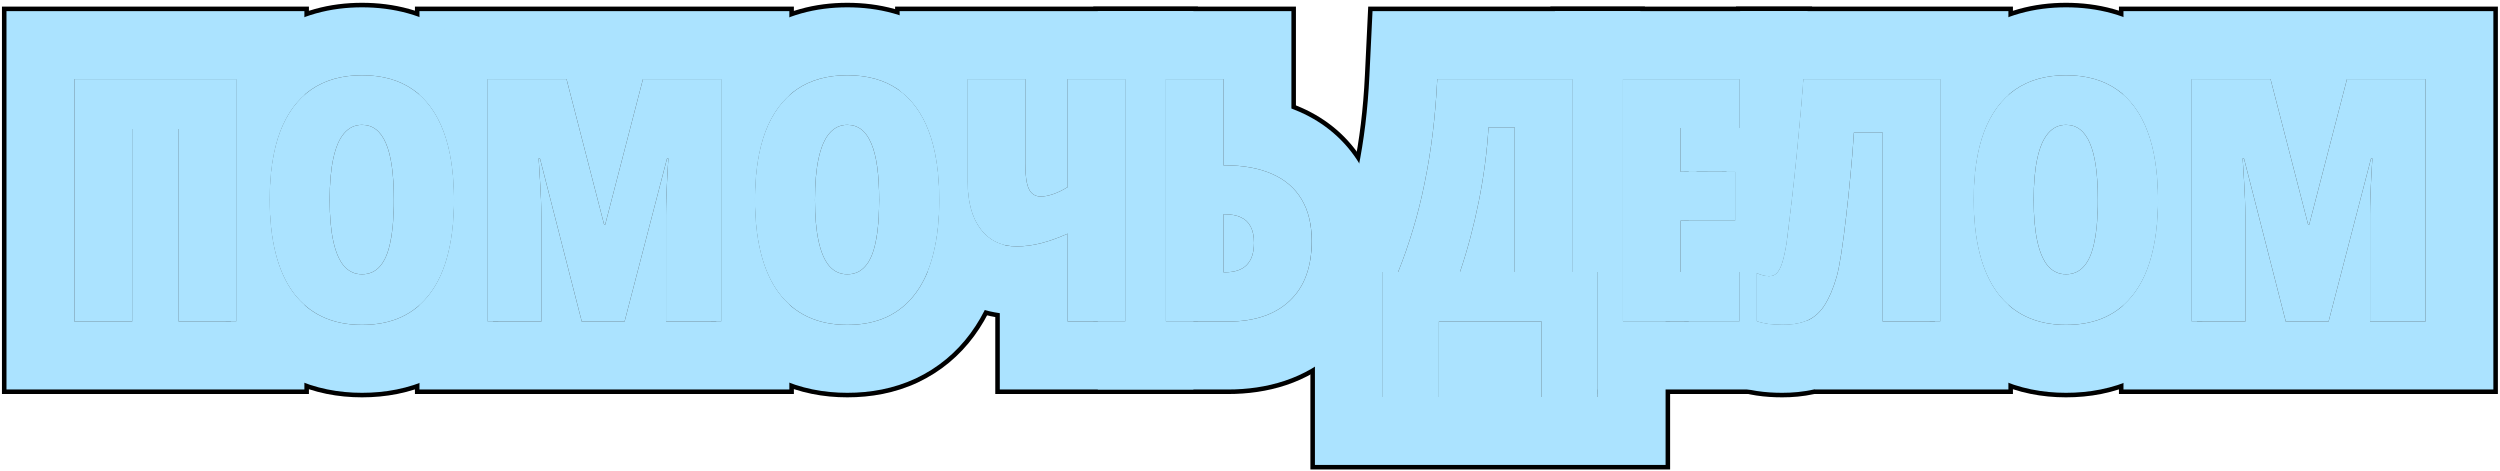 <?xml version="1.0" encoding="UTF-8"?> <svg xmlns="http://www.w3.org/2000/svg" width="552" height="104" viewBox="0 0 552 104" fill="none"><path d="M504.701 71L495.472 35.002H495.179C495.301 36.613 495.399 38.175 495.472 39.689C495.57 41.178 495.643 42.594 495.692 43.937C495.741 45.28 495.765 46.549 495.765 47.746V71H483.863V17.46H501.332L509.645 49.613H509.864L518.214 17.46H535.536V71H523.304V47.526C523.304 46.183 523.329 44.852 523.377 43.534C523.426 42.191 523.487 40.812 523.561 39.396C523.634 37.98 523.719 36.515 523.817 35.002H523.524L514.149 71H504.701Z" fill="black"></path><path d="M476.502 44.156C476.502 48.648 476.062 52.616 475.184 56.058C474.329 59.476 473.035 62.357 471.302 64.701C469.593 67.02 467.469 68.778 464.93 69.974C462.415 71.146 459.498 71.732 456.177 71.732C452.881 71.732 449.964 71.134 447.425 69.938C444.886 68.741 442.75 66.983 441.016 64.664C439.283 62.32 437.977 59.427 437.098 55.985C436.219 52.542 435.779 48.575 435.779 44.083C435.779 38.126 436.548 33.109 438.086 29.032C439.649 24.955 441.944 21.866 444.971 19.767C448.023 17.667 451.758 16.617 456.177 16.617C460.621 16.617 464.344 17.655 467.347 19.73C470.374 21.805 472.657 24.894 474.195 28.995C475.733 33.072 476.502 38.126 476.502 44.156ZM449.036 44.156C449.036 47.794 449.305 50.834 449.842 53.275C450.379 55.716 451.172 57.547 452.222 58.768C453.296 59.964 454.615 60.562 456.177 60.562C457.789 60.562 459.107 59.977 460.132 58.805C461.182 57.633 461.951 55.838 462.439 53.421C462.952 50.98 463.208 47.892 463.208 44.156C463.208 38.492 462.623 34.317 461.451 31.632C460.303 28.922 458.545 27.567 456.177 27.567C454.615 27.567 453.296 28.189 452.222 29.435C451.172 30.655 450.379 32.498 449.842 34.964C449.305 37.406 449.036 40.47 449.036 44.156Z" fill="black"></path><path d="M428.455 71H415.711V29.289H409.339C409.168 32.169 408.924 35.221 408.606 38.444C408.313 41.666 407.984 44.804 407.618 47.855C407.276 50.883 406.922 53.581 406.556 55.949C406.189 58.292 405.848 60.014 405.53 61.112C404.798 63.627 403.943 65.665 402.967 67.228C402.015 68.79 400.782 69.938 399.268 70.67C397.779 71.378 395.862 71.732 393.519 71.732C392.273 71.732 391.175 71.659 390.223 71.513C389.295 71.366 388.514 71.171 387.879 70.927V60.27C388.367 60.49 388.843 60.661 389.307 60.783C389.771 60.905 390.198 60.966 390.589 60.966C391.272 60.966 391.834 60.746 392.273 60.307C392.737 59.843 393.14 59.086 393.482 58.036C393.824 56.962 394.141 55.534 394.434 53.752C394.605 52.555 394.837 50.688 395.13 48.148C395.447 45.609 395.789 42.655 396.155 39.286C396.521 35.893 396.875 32.316 397.217 28.556C397.583 24.796 397.901 21.098 398.169 17.46H428.455V71Z" fill="black"></path><path d="M384.107 71H358.326V17.46H384.107V28.263H371.07V37.931H383.155V48.734H371.07V60.05H384.107V71Z" fill="black"></path><path d="M347.194 17.46V60.05H352.76V87.663H340.382V71H317.714V87.663H305.336V60.05H308.705C309.926 57.023 311.024 53.873 312.001 50.602C313.002 47.306 313.856 43.888 314.564 40.348C315.297 36.784 315.895 33.097 316.359 29.289C316.823 25.456 317.152 21.513 317.348 17.46H347.194ZM334.45 28.117H328.664C328.493 30.924 328.224 33.695 327.858 36.43C327.492 39.164 327.04 41.862 326.503 44.523C325.966 47.184 325.355 49.809 324.672 52.397C323.988 54.984 323.219 57.536 322.365 60.05H334.45V28.117Z" fill="black"></path><path d="M257.398 71V17.46H270.143V36.503H270.436C274.537 36.503 278.016 37.138 280.873 38.407C283.729 39.652 285.902 41.52 287.391 44.01C288.88 46.476 289.625 49.552 289.625 53.239C289.625 58.976 288.001 63.371 284.754 66.422C281.507 69.474 276.966 71 271.131 71H257.398ZM270.143 60.123H270.436C272.608 60.123 274.22 59.586 275.27 58.512C276.344 57.414 276.881 55.778 276.881 53.605C276.881 52.165 276.637 50.98 276.148 50.053C275.685 49.125 274.977 48.441 274.024 48.002C273.072 47.538 271.852 47.306 270.362 47.306H270.143V60.123Z" fill="black"></path><path d="M248.5 71H235.756V51.591C233.681 52.519 231.703 53.227 229.823 53.715C227.943 54.179 226.173 54.411 224.513 54.411C221.12 54.411 218.458 53.153 216.53 50.639C214.601 48.1 213.637 44.584 213.637 40.092V17.46H226.381V36.137C226.381 38.749 226.649 40.617 227.187 41.74C227.724 42.838 228.603 43.388 229.823 43.388C230.604 43.388 231.496 43.217 232.497 42.875C233.522 42.533 234.608 42.008 235.756 41.3V17.46H248.5V71Z" fill="black"></path><path d="M207.41 44.156C207.41 48.648 206.971 52.616 206.092 56.058C205.237 59.476 203.943 62.357 202.21 64.701C200.501 67.02 198.377 68.778 195.838 69.974C193.323 71.146 190.406 71.732 187.085 71.732C183.79 71.732 180.872 71.134 178.333 69.938C175.794 68.741 173.658 66.983 171.924 64.664C170.191 62.32 168.885 59.427 168.006 55.985C167.127 52.542 166.688 48.575 166.688 44.083C166.688 38.126 167.457 33.109 168.995 29.032C170.557 24.955 172.852 21.866 175.879 19.767C178.931 17.667 182.667 16.617 187.085 16.617C191.529 16.617 195.252 17.655 198.255 19.73C201.282 21.805 203.565 24.894 205.103 28.995C206.641 33.072 207.41 38.126 207.41 44.156ZM179.944 44.156C179.944 47.794 180.213 50.834 180.75 53.275C181.287 55.716 182.081 57.547 183.13 58.768C184.205 59.964 185.523 60.562 187.085 60.562C188.697 60.562 190.015 59.977 191.041 58.805C192.09 57.633 192.859 55.838 193.348 53.421C193.86 50.98 194.117 47.892 194.117 44.156C194.117 38.492 193.531 34.317 192.359 31.632C191.211 28.922 189.454 27.567 187.085 27.567C185.523 27.567 184.205 28.189 183.13 29.435C182.081 30.655 181.287 32.498 180.75 34.964C180.213 37.406 179.944 40.47 179.944 44.156Z" fill="black"></path><path d="M128.455 71L119.226 35.002H118.933C119.055 36.613 119.153 38.175 119.226 39.689C119.324 41.178 119.397 42.594 119.446 43.937C119.495 45.28 119.519 46.549 119.519 47.746V71H107.617V17.46H125.085L133.398 49.613H133.618L141.968 17.46H159.29V71H147.058V47.526C147.058 46.183 147.083 44.852 147.131 43.534C147.18 42.191 147.241 40.812 147.314 39.396C147.388 37.98 147.473 36.515 147.571 35.002H147.278L137.903 71H128.455Z" fill="black"></path><path d="M100.258 44.156C100.258 48.648 99.818 52.616 98.939 56.058C98.085 59.476 96.791 62.357 95.058 64.701C93.349 67.02 91.225 68.778 88.686 69.974C86.171 71.146 83.253 71.732 79.933 71.732C76.637 71.732 73.72 71.134 71.181 69.938C68.642 68.741 66.505 66.983 64.772 64.664C63.039 62.32 61.732 59.427 60.853 55.985C59.975 52.542 59.535 48.575 59.535 44.083C59.535 38.126 60.304 33.109 61.842 29.032C63.405 24.955 65.7 21.866 68.727 19.767C71.779 17.667 75.514 16.617 79.933 16.617C84.376 16.617 88.1 17.655 91.103 19.73C94.13 21.805 96.413 24.894 97.951 28.995C99.489 33.072 100.258 38.126 100.258 44.156ZM72.792 44.156C72.792 47.794 73.061 50.834 73.598 53.275C74.135 55.716 74.928 57.547 75.978 58.768C77.052 59.964 78.371 60.562 79.933 60.562C81.544 60.562 82.863 59.977 83.888 58.805C84.938 57.633 85.707 55.838 86.195 53.421C86.708 50.98 86.964 47.892 86.964 44.156C86.964 38.492 86.378 34.317 85.207 31.632C84.059 28.922 82.301 27.567 79.933 27.567C78.371 27.567 77.052 28.189 75.978 29.435C74.928 30.655 74.135 32.498 73.598 34.964C73.061 37.406 72.792 40.47 72.792 44.156Z" fill="black"></path><path d="M16.432 71V17.46H52.21V71H39.466V28.483H29.176V71H16.432Z" fill="black"></path><path d="M535.535 17.46H518.214L509.864 49.613H509.645L501.331 17.46H483.863V71H495.765V47.746C495.765 46.55 495.74 45.28 495.691 43.938C495.643 42.595 495.569 41.178 495.472 39.69C495.398 38.176 495.301 36.613 495.179 35.002H495.472L504.7 71H514.148L523.523 35.002H523.816C523.719 36.516 523.634 37.981 523.561 39.397C523.487 40.812 523.426 42.192 523.377 43.534C523.328 44.852 523.304 46.184 523.304 47.526V71H535.535V17.46ZM551.535 87H467.863V68.202C469.152 67.228 470.299 66.062 471.302 64.701C473.035 62.357 474.329 59.477 475.184 56.059C476.062 52.616 476.502 48.649 476.502 44.157C476.502 38.127 475.733 33.073 474.195 28.996C472.746 25.132 470.635 22.167 467.863 20.102V1.46L551.535 1.46V87Z" fill="black"></path><path d="M476.501 44.157C476.501 38.127 475.732 33.073 474.194 28.996C472.656 24.895 470.373 21.806 467.346 19.73C464.343 17.655 460.62 16.618 456.177 16.618C451.758 16.618 448.022 17.668 444.971 19.768C441.943 21.867 439.648 24.955 438.086 29.032C436.548 33.109 435.778 38.127 435.778 44.084C435.778 48.576 436.218 52.543 437.097 55.985C437.976 59.428 439.282 62.321 441.016 64.665C442.749 66.984 444.885 68.742 447.424 69.939C449.963 71.135 452.881 71.732 456.177 71.732C459.497 71.732 462.414 71.146 464.929 69.975C467.468 68.778 469.592 67.02 471.301 64.701C473.034 62.357 474.328 59.477 475.183 56.059C476.007 52.831 476.445 49.143 476.496 44.993L476.501 44.157ZM456.177 27.567C458.545 27.568 460.303 28.923 461.45 31.633C462.622 34.318 463.208 38.494 463.208 44.157L463.195 45.527C463.139 48.654 462.887 51.286 462.438 53.422C461.95 55.839 461.182 57.634 460.132 58.806C459.107 59.977 457.788 60.563 456.177 60.563C454.614 60.563 453.296 59.965 452.222 58.769C451.172 57.548 450.378 55.717 449.841 53.275C449.304 50.834 449.035 47.795 449.035 44.157C449.035 40.471 449.304 37.406 449.841 34.965C450.378 32.499 451.172 30.656 452.222 29.436C453.296 28.19 454.614 27.567 456.177 27.567ZM483.862 71H486.281C485.643 72.091 484.944 73.157 484.181 74.191L484.182 74.192C480.94 78.591 476.755 82.089 471.748 84.448L471.688 84.478C466.681 86.811 461.379 87.732 456.177 87.732C450.931 87.732 445.617 86.774 440.604 84.412C435.619 82.063 431.449 78.592 428.199 74.243L428.175 74.211L428.151 74.179C427.39 73.149 426.694 72.087 426.056 71H428.454V17.46H425.934C428.365 13.287 431.62 9.555 435.852 6.62L435.877 6.603L435.901 6.586C442.102 2.32 449.157 0.617 456.177 0.617C463.154 0.617 470.232 2.276 476.442 6.567L476.441 6.568C480.712 9.507 483.975 13.265 486.396 17.46H483.862V71Z" fill="black"></path><path d="M444.455 1.46V20.141C441.682 22.227 439.559 25.19 438.087 29.032C436.549 33.109 435.779 38.127 435.779 44.084C435.779 48.576 436.219 52.543 437.098 55.985C437.977 59.428 439.283 62.321 441.017 64.665C442.026 66.015 443.173 67.174 444.455 68.144V87H400.6C398.114 87.549 395.701 87.732 393.519 87.732C391.681 87.732 389.74 87.626 387.79 87.326L387.759 87.322L387.728 87.317C386.076 87.057 384.13 86.628 382.135 85.86L371.879 81.916V71H384.107V60.051H371.879V48.734H383.155V37.932H380.208C380.222 37.808 380.235 37.683 380.249 37.558C380.567 34.613 380.875 31.515 381.176 28.264H384.107V17.46H382.122C382.152 17.067 382.184 16.674 382.213 16.282L383.307 1.46L444.455 1.46ZM398.17 17.46C397.901 21.098 397.584 24.797 397.218 28.557C396.876 32.316 396.521 35.893 396.155 39.286C395.789 42.655 395.447 45.609 395.13 48.148C394.837 50.688 394.605 52.556 394.435 53.752C394.142 55.534 393.824 56.962 393.482 58.036C393.141 59.086 392.737 59.843 392.273 60.307C391.834 60.746 391.272 60.966 390.589 60.966C390.198 60.966 389.771 60.905 389.308 60.783C388.844 60.661 388.367 60.49 387.879 60.27V70.927C388.514 71.171 389.295 71.366 390.223 71.513C391.175 71.659 392.273 71.732 393.519 71.732C395.862 71.732 397.779 71.379 399.269 70.671C400.782 69.939 402.015 68.791 402.967 67.228C403.943 65.666 404.798 63.627 405.53 61.112C405.848 60.014 406.189 58.293 406.556 55.949C406.922 53.581 407.276 50.883 407.618 47.855C407.984 44.804 408.313 41.667 408.606 38.444C408.924 35.222 409.168 32.17 409.339 29.289H415.711V71H428.455V17.46H398.17ZM377.228 37.932H371.879V35.524L377.228 37.932Z" fill="black"></path><path d="M400.107 1.46V17.46H398.17L397.959 20.199C397.739 22.951 397.492 25.737 397.218 28.557C396.876 32.316 396.521 35.893 396.155 39.286C395.789 42.655 395.447 45.609 395.13 48.148C394.837 50.688 394.605 52.556 394.435 53.752C394.142 55.534 393.824 56.962 393.482 58.036C393.141 59.086 392.737 59.843 392.273 60.307C391.834 60.746 391.272 60.966 390.589 60.966C390.198 60.966 389.771 60.905 389.308 60.783C388.844 60.661 388.367 60.49 387.879 60.27V70.927C388.514 71.171 389.295 71.366 390.223 71.513C391.175 71.659 392.273 71.732 393.519 71.732C395.862 71.732 397.779 71.379 399.269 70.671C399.559 70.531 399.838 70.374 400.107 70.203V87H352.76V60.051H347.193V17.46H342.326V1.46L400.107 1.46ZM358.326 17.46V71H384.107V60.051H371.07V48.734H383.155V37.932H371.07V28.264H384.107V17.46H358.326Z" fill="black"></path><path d="M363.194 1.46V17.46H358.327V71H368.761V103.663H289.336V57.191C289.528 55.954 289.626 54.636 289.626 53.239C289.626 51.916 289.528 50.671 289.336 49.505V44.051H297.244C297.857 41.854 298.402 39.575 298.875 37.21L298.884 37.169L298.892 37.128C299.531 34.015 300.061 30.762 300.475 27.366C300.89 23.935 301.189 20.377 301.366 16.689L302.101 1.46L363.194 1.46ZM334.45 28.117V60.051H322.365C323.22 57.536 323.988 54.984 324.672 52.397C325.355 49.809 325.966 47.184 326.503 44.523C327.04 41.862 327.492 39.164 327.858 36.43C328.225 33.696 328.493 30.925 328.664 28.117H334.45ZM317.714 87.663V71H340.383V87.663H352.761V60.051H347.194V17.46H317.348C317.152 21.513 316.823 25.456 316.359 29.289C315.896 33.097 315.297 36.784 314.564 40.349C313.856 43.889 313.002 47.307 312.001 50.602C311.024 53.874 309.926 57.024 308.705 60.051H305.336V87.663H317.714Z" fill="black"></path><path d="M257.398 17.46V71H271.131C276.966 71 281.507 69.475 284.754 66.423C288.001 63.371 289.625 58.976 289.625 53.239C289.625 49.553 288.88 46.477 287.391 44.011C285.901 41.52 283.729 39.652 280.872 38.407C278.016 37.138 274.537 36.503 270.436 36.503H270.143V17.46H241.398V1.46L286.143 1.46V23.27C286.518 23.42 286.892 23.576 287.265 23.74H287.266C287.28 23.747 287.294 23.753 287.309 23.76C287.329 23.769 287.35 23.777 287.37 23.786H287.369C292.981 26.255 297.776 30.233 301.086 35.738C304.45 41.308 305.625 47.44 305.625 53.239C305.625 62.051 303.038 71.196 295.712 78.081C288.671 84.699 279.74 87 271.131 87H241.398V71H248.499V17.46H257.398ZM270.362 47.307C271.851 47.307 273.072 47.538 274.024 48.002C274.976 48.441 275.685 49.125 276.148 50.053C276.637 50.98 276.881 52.165 276.881 53.605C276.881 55.778 276.344 57.414 275.27 58.513C274.22 59.587 272.608 60.124 270.436 60.124H270.143V47.307H270.362Z" fill="black"></path><path d="M226.381 17.46H213.637V40.092C213.637 44.584 214.602 48.1 216.53 50.639C218.459 53.153 221.12 54.411 224.514 54.411C226.174 54.411 227.944 54.179 229.823 53.715C231.703 53.227 233.681 52.519 235.756 51.591V71H248.5V17.46H235.756V41.301C234.609 42.009 233.522 42.533 232.497 42.875C231.496 43.217 230.604 43.388 229.823 43.388C228.603 43.388 227.724 42.839 227.187 41.74C226.649 40.617 226.381 38.749 226.381 36.137V17.46ZM257.399 17.46V71H264.5V87H219.756V70.007C213.864 68.992 208.451 66.042 204.361 61.04C205.061 59.53 205.64 57.87 206.093 56.059C206.972 52.616 207.411 48.649 207.411 44.157C207.411 38.127 206.642 33.073 205.104 28.996C203.566 24.895 201.283 21.806 198.256 19.73C198.053 19.59 197.846 19.455 197.637 19.324V1.46L264.5 1.46V17.46H257.399Z" fill="black"></path><path d="M207.411 44.157C207.411 38.127 206.642 33.073 205.104 28.996C203.566 24.895 201.283 21.806 198.256 19.73C195.253 17.655 191.53 16.618 187.087 16.618C182.668 16.618 178.933 17.668 175.881 19.768C172.854 21.867 170.559 24.955 168.996 29.032C167.458 33.109 166.688 38.127 166.688 44.084C166.689 48.576 167.128 52.543 168.007 55.985C168.886 59.428 170.192 62.321 171.926 64.665C173.659 66.984 175.795 68.742 178.334 69.939C180.873 71.135 183.791 71.732 187.087 71.732C190.407 71.732 193.324 71.146 195.839 69.975C198.378 68.778 200.502 67.02 202.211 64.701C203.944 62.357 205.238 59.477 206.093 56.059C206.917 52.831 207.355 49.143 207.406 44.993L207.411 44.157ZM187.087 27.567C189.455 27.568 191.213 28.923 192.36 31.633C193.532 34.318 194.118 38.494 194.118 44.157L194.105 45.527C194.049 48.654 193.797 51.286 193.349 53.422C192.86 55.839 192.092 57.634 191.042 58.806C190.017 59.977 188.698 60.563 187.087 60.563C185.525 60.563 184.206 59.965 183.132 58.769C182.082 57.548 181.288 55.717 180.751 53.275C180.214 50.834 179.945 47.795 179.945 44.157C179.945 40.471 180.214 37.406 180.751 34.965C181.288 32.499 182.082 30.656 183.132 29.436C184.206 28.19 185.524 27.567 187.087 27.567ZM213.637 40.092C213.637 44.584 214.602 48.1 216.53 50.639C218.106 52.694 220.171 53.908 222.726 54.284C222.449 56.206 222.082 58.094 221.614 59.938C221.612 59.947 221.611 59.957 221.608 59.966C221.604 59.983 221.6 60 221.596 60.017L221.595 60.016C220.336 65.017 218.276 69.878 215.091 74.191L215.092 74.192C211.851 78.591 207.665 82.089 202.658 84.448L202.598 84.478C197.591 86.811 192.289 87.732 187.087 87.732C181.841 87.732 176.527 86.774 171.515 84.412C166.53 82.063 162.359 78.592 159.109 74.243L159.085 74.211L159.062 74.179C158.3 73.149 157.604 72.087 156.966 71H159.291V17.46H156.844C159.275 13.287 162.531 9.555 166.762 6.62L166.787 6.603L166.812 6.586C173.012 2.32 180.067 0.617 187.087 0.617C194.064 0.617 201.142 2.276 207.353 6.567L207.352 6.568C211.622 9.507 214.885 13.265 217.306 17.46H213.637V40.092Z" fill="black"></path><path d="M159.289 17.46H141.968L133.618 49.613H133.398L125.085 17.46H107.617V71H119.519V47.746C119.519 46.55 119.494 45.28 119.445 43.938C119.396 42.595 119.323 41.178 119.226 39.69C119.152 38.176 119.055 36.613 118.933 35.002H119.226L128.454 71H137.902L147.277 35.002H147.57C147.473 36.516 147.388 37.981 147.314 39.397C147.241 40.812 147.18 42.192 147.131 43.534C147.082 44.852 147.058 46.184 147.058 47.526V71H159.289V17.46ZM175.289 20.195C172.552 22.278 170.454 25.224 168.994 29.032C167.456 33.109 166.687 38.127 166.687 44.084C166.687 48.576 167.126 52.543 168.005 55.985C168.884 59.428 170.19 62.321 171.924 64.665C172.914 65.99 174.036 67.13 175.289 68.089V87H91.617V68.202C92.906 67.228 94.053 66.062 95.056 64.701C96.789 62.357 98.083 59.477 98.938 56.059C99.816 52.616 100.256 48.649 100.256 44.157C100.256 38.127 99.487 33.073 97.949 28.996C96.5 25.132 94.388 22.167 91.617 20.102V1.46L175.289 1.46V20.195Z" fill="black"></path><path d="M100.257 44.157C100.257 38.127 99.488 33.073 97.95 28.996C96.412 24.895 94.129 21.806 91.102 19.73C88.099 17.655 84.376 16.618 79.933 16.618C75.514 16.618 71.778 17.668 68.727 19.768C65.699 21.867 63.404 24.955 61.842 29.032C60.304 33.109 59.534 38.127 59.534 44.084C59.534 48.576 59.974 52.543 60.852 55.985C61.731 59.428 63.038 62.321 64.772 64.665C66.505 66.984 68.641 68.742 71.18 69.939C73.719 71.135 76.637 71.732 79.933 71.732C83.253 71.732 86.17 71.146 88.685 69.975C91.224 68.778 93.348 67.02 95.057 64.701C96.79 62.357 98.084 59.477 98.939 56.059C99.762 52.831 100.2 49.143 100.252 44.993L100.257 44.157ZM79.933 27.567C82.3 27.568 84.059 28.923 85.206 31.633C86.378 34.318 86.964 38.494 86.964 44.157L86.951 45.527C86.895 48.654 86.643 51.286 86.194 53.422C85.706 55.839 84.938 57.634 83.888 58.806C82.862 59.977 81.544 60.563 79.933 60.563C78.37 60.563 77.052 59.965 75.978 58.769C74.928 57.548 74.134 55.717 73.597 53.275C73.06 50.834 72.791 47.795 72.791 44.157C72.791 40.471 73.06 37.406 73.597 34.965C74.134 32.499 74.928 30.656 75.978 29.436C77.052 28.19 78.37 27.567 79.933 27.567ZM107.618 71H110.037C109.398 72.091 108.7 73.157 107.937 74.191L107.938 74.192C104.696 78.591 100.511 82.089 95.504 84.448L95.443 84.478C90.437 86.811 85.135 87.732 79.933 87.732C74.687 87.732 69.373 86.774 64.36 84.412C59.375 82.063 55.205 78.592 51.955 74.243L51.931 74.211L51.907 74.179C51.146 73.149 50.45 72.087 49.812 71H52.21V17.46H49.69C52.121 13.287 55.376 9.555 59.607 6.62L59.633 6.603L59.657 6.586C65.858 2.32 72.913 0.617 79.933 0.617C86.909 0.617 93.988 2.276 100.198 6.567L100.197 6.568C104.468 9.507 107.731 13.265 110.151 17.46H107.618V71Z" fill="black"></path><path d="M68.209 1.46V20.141C65.436 22.227 63.313 25.19 61.841 29.032C60.303 33.109 59.533 38.127 59.533 44.084C59.533 48.576 59.973 52.543 60.852 55.985C61.73 59.428 63.037 62.321 64.77 64.665C65.78 66.015 66.927 67.174 68.209 68.144V87H0.43L0.43 1.46L68.209 1.46ZM29.175 71V28.483H39.465V71H52.209V17.46H16.431V71H29.175Z" fill="black"></path><path d="M504.701 71L495.472 35.002H495.179C495.301 36.613 495.399 38.175 495.472 39.689C495.57 41.178 495.643 42.594 495.692 43.937C495.741 45.28 495.765 46.549 495.765 47.746V71H483.863V17.46H501.332L509.645 49.613H509.864L518.214 17.46H535.536V71H523.304V47.526C523.304 46.183 523.329 44.852 523.377 43.534C523.426 42.191 523.487 40.812 523.561 39.396C523.634 37.98 523.719 36.515 523.817 35.002H523.524L514.149 71H504.701Z" fill="#ABE3FF"></path><path d="M476.502 44.156C476.502 48.648 476.062 52.616 475.184 56.058C474.329 59.476 473.035 62.357 471.302 64.701C469.593 67.02 467.469 68.778 464.93 69.974C462.415 71.146 459.498 71.732 456.177 71.732C452.881 71.732 449.964 71.134 447.425 69.938C444.886 68.741 442.75 66.983 441.016 64.664C439.283 62.32 437.977 59.427 437.098 55.985C436.219 52.542 435.779 48.575 435.779 44.083C435.779 38.126 436.548 33.109 438.086 29.032C439.649 24.955 441.944 21.866 444.971 19.767C448.023 17.667 451.758 16.617 456.177 16.617C460.621 16.617 464.344 17.655 467.347 19.73C470.374 21.805 472.657 24.894 474.195 28.995C475.733 33.072 476.502 38.126 476.502 44.156ZM449.036 44.156C449.036 47.794 449.305 50.834 449.842 53.275C450.379 55.716 451.172 57.547 452.222 58.768C453.296 59.964 454.615 60.562 456.177 60.562C457.789 60.562 459.107 59.977 460.132 58.805C461.182 57.633 461.951 55.838 462.439 53.421C462.952 50.98 463.208 47.892 463.208 44.156C463.208 38.492 462.623 34.317 461.451 31.632C460.303 28.922 458.545 27.567 456.177 27.567C454.615 27.567 453.296 28.189 452.222 29.435C451.172 30.655 450.379 32.498 449.842 34.964C449.305 37.406 449.036 40.47 449.036 44.156Z" fill="#ABE3FF"></path><path d="M428.455 71H415.711V29.289H409.339C409.168 32.169 408.924 35.221 408.606 38.444C408.313 41.666 407.984 44.804 407.618 47.855C407.276 50.883 406.922 53.581 406.556 55.949C406.189 58.292 405.848 60.014 405.53 61.112C404.798 63.627 403.943 65.665 402.967 67.228C402.015 68.79 400.782 69.938 399.268 70.67C397.779 71.378 395.862 71.732 393.519 71.732C392.273 71.732 391.175 71.659 390.223 71.513C389.295 71.366 388.514 71.171 387.879 70.927V60.27C388.367 60.49 388.843 60.661 389.307 60.783C389.771 60.905 390.198 60.966 390.589 60.966C391.272 60.966 391.834 60.746 392.273 60.307C392.737 59.843 393.14 59.086 393.482 58.036C393.824 56.962 394.141 55.534 394.434 53.752C394.605 52.555 394.837 50.688 395.13 48.148C395.447 45.609 395.789 42.655 396.155 39.286C396.521 35.893 396.875 32.316 397.217 28.556C397.583 24.796 397.901 21.098 398.169 17.46H428.455V71Z" fill="#ABE3FF"></path><path d="M384.107 71H358.326V17.46H384.107V28.263H371.07V37.931H383.155V48.734H371.07V60.05H384.107V71Z" fill="#ABE3FF"></path><path d="M347.194 17.46V60.05H352.76V87.663H340.382V71H317.714V87.663H305.336V60.05H308.705C309.926 57.023 311.024 53.873 312.001 50.602C313.002 47.306 313.856 43.888 314.564 40.348C315.297 36.784 315.895 33.097 316.359 29.289C316.823 25.456 317.152 21.513 317.348 17.46H347.194ZM334.45 28.117H328.664C328.493 30.924 328.224 33.695 327.858 36.43C327.492 39.164 327.04 41.862 326.503 44.523C325.966 47.184 325.355 49.809 324.672 52.397C323.988 54.984 323.219 57.536 322.365 60.05H334.45V28.117Z" fill="#ABE3FF"></path><path d="M257.398 71V17.46H270.143V36.503H270.436C274.537 36.503 278.016 37.138 280.873 38.407C283.729 39.652 285.902 41.52 287.391 44.01C288.88 46.476 289.625 49.552 289.625 53.239C289.625 58.976 288.001 63.371 284.754 66.422C281.507 69.474 276.966 71 271.131 71H257.398ZM270.143 60.123H270.436C272.608 60.123 274.22 59.586 275.27 58.512C276.344 57.414 276.881 55.778 276.881 53.605C276.881 52.165 276.637 50.98 276.148 50.053C275.685 49.125 274.977 48.441 274.024 48.002C273.072 47.538 271.852 47.306 270.362 47.306H270.143V60.123Z" fill="#ABE3FF"></path><path d="M248.5 71H235.756V51.591C233.681 52.519 231.703 53.227 229.823 53.715C227.943 54.179 226.173 54.411 224.513 54.411C221.12 54.411 218.458 53.153 216.53 50.639C214.601 48.1 213.637 44.584 213.637 40.092V17.46H226.381V36.137C226.381 38.749 226.649 40.617 227.187 41.74C227.724 42.838 228.603 43.388 229.823 43.388C230.604 43.388 231.496 43.217 232.497 42.875C233.522 42.533 234.608 42.008 235.756 41.3V17.46H248.5V71Z" fill="#ABE3FF"></path><path d="M207.41 44.156C207.41 48.648 206.971 52.616 206.092 56.058C205.237 59.476 203.943 62.357 202.21 64.701C200.501 67.02 198.377 68.778 195.838 69.974C193.323 71.146 190.406 71.732 187.085 71.732C183.79 71.732 180.872 71.134 178.333 69.938C175.794 68.741 173.658 66.983 171.924 64.664C170.191 62.32 168.885 59.427 168.006 55.985C167.127 52.542 166.688 48.575 166.688 44.083C166.688 38.126 167.457 33.109 168.995 29.032C170.557 24.955 172.852 21.866 175.879 19.767C178.931 17.667 182.667 16.617 187.085 16.617C191.529 16.617 195.252 17.655 198.255 19.73C201.282 21.805 203.565 24.894 205.103 28.995C206.641 33.072 207.41 38.126 207.41 44.156ZM179.944 44.156C179.944 47.794 180.213 50.834 180.75 53.275C181.287 55.716 182.081 57.547 183.13 58.768C184.205 59.964 185.523 60.562 187.085 60.562C188.697 60.562 190.015 59.977 191.041 58.805C192.09 57.633 192.859 55.838 193.348 53.421C193.86 50.98 194.117 47.892 194.117 44.156C194.117 38.492 193.531 34.317 192.359 31.632C191.211 28.922 189.454 27.567 187.085 27.567C185.523 27.567 184.205 28.189 183.13 29.435C182.081 30.655 181.287 32.498 180.75 34.964C180.213 37.406 179.944 40.47 179.944 44.156Z" fill="#ABE3FF"></path><path d="M128.455 71L119.226 35.002H118.933C119.055 36.613 119.153 38.175 119.226 39.689C119.324 41.178 119.397 42.594 119.446 43.937C119.495 45.28 119.519 46.549 119.519 47.746V71H107.617V17.46H125.085L133.398 49.613H133.618L141.968 17.46H159.29V71H147.058V47.526C147.058 46.183 147.083 44.852 147.131 43.534C147.18 42.191 147.241 40.812 147.314 39.396C147.388 37.98 147.473 36.515 147.571 35.002H147.278L137.903 71H128.455Z" fill="#ABE3FF"></path><path d="M100.258 44.156C100.258 48.648 99.818 52.616 98.939 56.058C98.085 59.476 96.791 62.357 95.058 64.701C93.349 67.02 91.225 68.778 88.686 69.974C86.171 71.146 83.253 71.732 79.933 71.732C76.637 71.732 73.72 71.134 71.181 69.938C68.642 68.741 66.505 66.983 64.772 64.664C63.039 62.32 61.732 59.427 60.853 55.985C59.975 52.542 59.535 48.575 59.535 44.083C59.535 38.126 60.304 33.109 61.842 29.032C63.405 24.955 65.7 21.866 68.727 19.767C71.779 17.667 75.514 16.617 79.933 16.617C84.376 16.617 88.1 17.655 91.103 19.73C94.13 21.805 96.413 24.894 97.951 28.995C99.489 33.072 100.258 38.126 100.258 44.156ZM72.792 44.156C72.792 47.794 73.061 50.834 73.598 53.275C74.135 55.716 74.928 57.547 75.978 58.768C77.052 59.964 78.371 60.562 79.933 60.562C81.544 60.562 82.863 59.977 83.888 58.805C84.938 57.633 85.707 55.838 86.195 53.421C86.708 50.98 86.964 47.892 86.964 44.156C86.964 38.492 86.378 34.317 85.207 31.632C84.059 28.922 82.301 27.567 79.933 27.567C78.371 27.567 77.052 28.189 75.978 29.435C74.928 30.655 74.135 32.498 73.598 34.964C73.061 37.406 72.792 40.47 72.792 44.156Z" fill="#ABE3FF"></path><path d="M16.432 71V17.46H52.21V71H39.466V28.483H29.176V71H16.432Z" fill="#ABE3FF"></path><path d="M535.535 17.46H518.214L509.864 49.613H509.645L501.331 17.46H483.863V71H495.765V47.746C495.765 46.55 495.74 45.28 495.691 43.938C495.643 42.595 495.569 41.178 495.472 39.69C495.398 38.176 495.301 36.613 495.179 35.002H495.472L504.7 71H514.148L523.523 35.002H523.816C523.719 36.516 523.634 37.981 523.561 39.397C523.487 40.812 523.426 42.192 523.377 43.534C523.328 44.852 523.304 46.184 523.304 47.526V71H535.535V17.46ZM550.535 86H468.863V67.383C469.753 66.593 470.566 65.7 471.302 64.701C473.035 62.357 474.329 59.477 475.184 56.059C476.062 52.616 476.502 48.649 476.502 44.157C476.502 38.127 475.733 33.073 474.195 28.996C472.926 25.611 471.147 22.917 468.863 20.912V2.46L550.535 2.46V86Z" fill="#ABE3FF"></path><path d="M476.502 44.157C476.502 38.127 475.733 33.073 474.195 28.996C472.657 24.895 470.374 21.806 467.347 19.73C464.344 17.655 460.621 16.618 456.178 16.618C451.759 16.618 448.023 17.668 444.972 19.768C441.944 21.867 439.649 24.955 438.087 29.032C436.549 33.109 435.779 38.127 435.779 44.084C435.779 48.576 436.219 52.543 437.098 55.985C437.977 59.428 439.283 62.321 441.017 64.665C442.75 66.984 444.886 68.742 447.425 69.939C449.964 71.135 452.882 71.732 456.178 71.732C459.498 71.732 462.415 71.146 464.93 69.975C467.469 68.778 469.593 67.02 471.302 64.701C473.035 62.357 474.329 59.477 475.184 56.059C476.008 52.831 476.446 49.143 476.497 44.993L476.502 44.157ZM456.178 27.567C458.546 27.568 460.304 28.923 461.451 31.633C462.623 34.318 463.209 38.494 463.209 44.157L463.196 45.527C463.14 48.654 462.888 51.286 462.439 53.422C461.951 55.839 461.183 57.634 460.133 58.806C459.108 59.977 457.789 60.563 456.178 60.563C454.615 60.563 453.297 59.965 452.223 58.769C451.173 57.548 450.379 55.717 449.842 53.275C449.305 50.834 449.036 47.795 449.036 44.157C449.036 40.471 449.305 37.406 449.842 34.965C450.379 32.499 451.173 30.656 452.223 29.436C453.297 28.19 454.615 27.567 456.178 27.567ZM483.863 71H485.117C484.579 71.886 484 72.754 483.376 73.599L483.378 73.6C480.233 77.868 476.176 81.258 471.323 83.544L471.294 83.558L471.266 83.57C466.415 85.831 461.262 86.732 456.178 86.732C451.054 86.732 445.889 85.796 441.031 83.507C436.199 81.23 432.156 77.866 429.001 73.644L428.956 73.584C428.335 72.744 427.759 71.881 427.222 71H428.455V17.46H427.098C429.43 13.603 432.496 10.165 436.423 7.441L436.446 7.426L436.469 7.409C442.473 3.278 449.32 1.617 456.178 1.617C462.979 1.617 469.828 3.23 475.827 7.359L475.828 7.358C479.815 10.091 482.904 13.565 485.236 17.46H483.863V71Z" fill="#ABE3FF"></path><path d="M443.455 2.46V20.958C441.167 22.976 439.377 25.666 438.087 29.032C436.549 33.109 435.779 38.127 435.779 44.084C435.779 48.576 436.219 52.543 437.098 55.985C437.977 59.428 439.283 62.321 441.017 64.665C441.756 65.654 442.569 66.54 443.455 67.325V86H400.711V85.948C398.2 86.535 395.745 86.732 393.519 86.732C391.718 86.732 389.829 86.628 387.941 86.338L387.912 86.334L387.883 86.329C386.277 86.076 384.404 85.661 382.494 84.927L372.879 81.228V71H384.107V60.051H372.879V48.734H383.155V37.932H381.214C381.224 37.843 381.233 37.754 381.243 37.665C381.564 34.687 381.876 31.553 382.18 28.264H384.107V17.46H383.125C383.153 17.091 383.183 16.723 383.21 16.355L384.236 2.46L443.455 2.46ZM398.17 17.46C397.901 21.098 397.584 24.797 397.218 28.557C396.876 32.316 396.521 35.893 396.155 39.286C395.789 42.655 395.447 45.609 395.13 48.148C394.837 50.688 394.605 52.556 394.435 53.752C394.142 55.534 393.824 56.962 393.482 58.036C393.141 59.086 392.737 59.843 392.273 60.307C391.834 60.746 391.272 60.966 390.589 60.966C390.198 60.966 389.771 60.905 389.308 60.783C388.844 60.661 388.367 60.49 387.879 60.27V70.927C388.514 71.171 389.295 71.366 390.223 71.513C391.175 71.659 392.273 71.732 393.519 71.732C395.862 71.732 397.779 71.379 399.269 70.671C400.782 69.939 402.015 68.791 402.967 67.228C403.943 65.666 404.798 63.627 405.53 61.112C405.848 60.014 406.189 58.293 406.556 55.949C406.922 53.581 407.276 50.883 407.618 47.855C407.984 44.804 408.313 41.667 408.606 38.444C408.924 35.222 409.168 32.17 409.339 29.289H415.711V71H428.455V17.46H398.17ZM374.791 37.932H372.879V37.071L374.791 37.932Z" fill="#ABE3FF"></path><path d="M399.107 2.46V17.46H398.17L397.959 20.199C397.739 22.951 397.492 25.737 397.218 28.557C396.876 32.316 396.521 35.893 396.155 39.286C395.789 42.655 395.447 45.609 395.13 48.148C394.837 50.688 394.605 52.556 394.435 53.752C394.142 55.534 393.824 56.962 393.482 58.036C393.141 59.086 392.737 59.843 392.273 60.307C391.834 60.746 391.272 60.966 390.589 60.966C390.198 60.966 389.771 60.905 389.308 60.783C388.844 60.661 388.367 60.49 387.879 60.27V70.927C388.514 71.171 389.295 71.366 390.223 71.513C391.175 71.659 392.273 71.732 393.519 71.732C395.779 71.732 397.642 71.402 399.107 70.743V86H352.76V60.051H347.193V17.46H343.326V2.46L399.107 2.46ZM358.326 17.46V71H384.107V60.051H371.07V48.734H383.155V37.932H371.07V28.264H384.107V17.46H358.326Z" fill="#ABE3FF"></path><path d="M362.194 2.46V17.46H358.327V71H367.761V102.663H290.336V45.051H298.001C298.706 42.605 299.325 40.057 299.855 37.406L299.863 37.368L299.871 37.329C300.517 34.184 301.051 30.901 301.469 27.475C301.886 24.022 302.187 20.444 302.365 16.738L303.053 2.46L362.194 2.46ZM334.45 28.117V60.051H322.365C323.22 57.536 323.988 54.984 324.672 52.397C325.355 49.809 325.966 47.184 326.503 44.523C327.04 41.862 327.492 39.164 327.858 36.43C328.225 33.696 328.493 30.925 328.664 28.117H334.45ZM317.714 87.663V71H340.383V87.663H352.761V60.051H347.194V17.46H317.348C317.152 21.513 316.823 25.456 316.359 29.289C315.896 33.097 315.297 36.784 314.564 40.349C313.856 43.889 313.002 47.307 312.001 50.602C311.024 53.874 309.926 57.024 308.705 60.051H305.336V87.663H317.714Z" fill="#ABE3FF"></path><path d="M257.398 17.46V71H271.131C276.966 71 281.507 69.475 284.754 66.423C288.001 63.371 289.625 58.976 289.625 53.239C289.625 49.553 288.88 46.477 287.391 44.011C285.901 41.52 283.729 39.652 280.872 38.407C278.016 37.138 274.537 36.503 270.436 36.503H270.143V17.46H242.398V2.46L285.143 2.46V23.955C285.721 24.172 286.295 24.406 286.865 24.657H286.866C286.88 24.663 286.893 24.669 286.906 24.675C286.925 24.683 286.945 24.692 286.964 24.7H286.963C292.402 27.093 297.033 30.939 300.229 36.256H300.23C303.477 41.631 304.625 47.572 304.625 53.239C304.625 61.859 302.098 70.707 295.026 77.353C288.222 83.747 279.566 86 271.131 86H242.398V71H248.499V17.46H257.398ZM270.362 47.307C271.851 47.307 273.072 47.538 274.024 48.002C274.976 48.441 275.685 49.125 276.148 50.053C276.637 50.98 276.881 52.165 276.881 53.605C276.881 55.778 276.344 57.414 275.27 58.513C274.22 59.587 272.608 60.124 270.436 60.124H270.143V47.307H270.362Z" fill="#ABE3FF"></path><path d="M226.381 17.46H213.637V40.092C213.637 44.584 214.602 48.1 216.53 50.639C218.459 53.153 221.12 54.411 224.514 54.411C226.174 54.411 227.944 54.179 229.823 53.715C231.703 53.227 233.681 52.519 235.756 51.591V71H248.5V17.46H235.756V41.301C234.609 42.009 233.522 42.533 232.497 42.875C231.496 43.217 230.604 43.388 229.823 43.388C228.603 43.388 227.724 42.839 227.187 41.74C226.649 40.617 226.381 38.749 226.381 36.137V17.46ZM257.399 17.46V71H263.5V86H220.756V69.15C214.606 68.293 208.965 65.289 204.813 60.002C205.314 58.778 205.741 57.464 206.093 56.059C206.972 52.616 207.411 48.649 207.411 44.157C207.411 38.127 206.642 33.073 205.104 28.996C203.632 25.069 201.474 22.073 198.637 20.004V2.46L263.5 2.46V17.46H257.399Z" fill="#ABE3FF"></path><path d="M207.41 44.157C207.41 38.127 206.641 33.073 205.104 28.996C203.565 24.895 201.282 21.806 198.255 19.73C195.252 17.655 191.529 16.618 187.086 16.618C182.667 16.618 178.932 17.668 175.88 19.768C172.853 21.867 170.558 24.955 168.995 29.032C167.457 33.109 166.688 38.127 166.688 44.084C166.688 48.576 167.127 52.543 168.006 55.985C168.885 59.428 170.191 62.321 171.925 64.665C173.658 66.984 175.794 68.742 178.333 69.939C180.872 71.135 183.79 71.732 187.086 71.732C190.406 71.732 193.323 71.146 195.838 69.975C198.377 68.778 200.501 67.02 202.21 64.701C203.943 62.357 205.237 59.477 206.092 56.059C206.916 52.831 207.354 49.143 207.405 44.993L207.41 44.157ZM187.086 27.567C189.454 27.568 191.212 28.923 192.359 31.633C193.531 34.318 194.117 38.494 194.117 44.157L194.104 45.527C194.048 48.654 193.796 51.286 193.348 53.422C192.859 55.839 192.091 57.634 191.041 58.806C190.016 59.977 188.697 60.563 187.086 60.563C185.524 60.563 184.205 59.965 183.131 58.769C182.081 57.548 181.287 55.717 180.75 53.275C180.213 50.834 179.944 47.795 179.944 44.157C179.944 40.471 180.213 37.406 180.75 34.965C181.287 32.499 182.081 30.656 183.131 29.436C184.205 28.19 185.523 27.567 187.086 27.567ZM213.636 40.092C213.636 44.584 214.601 48.1 216.529 50.639C217.898 52.423 219.636 53.574 221.743 54.092C221.466 56.026 221.098 57.921 220.626 59.77L220.624 59.769C219.39 64.671 217.379 69.408 214.284 73.599L214.286 73.6C211.141 77.868 207.084 81.258 202.231 83.544L202.202 83.558L202.174 83.57C197.323 85.831 192.17 86.732 187.086 86.732C181.962 86.732 176.797 85.796 171.939 83.507C167.107 81.23 163.064 77.866 159.909 73.644L159.864 73.584C159.243 72.744 158.667 71.881 158.13 71H159.29V17.46H158.006C160.338 13.603 163.404 10.165 167.331 7.441L167.354 7.426L167.377 7.409C173.381 3.278 180.228 1.617 187.086 1.617C193.887 1.617 200.736 3.23 206.735 7.359L206.736 7.358C210.723 10.091 213.813 13.565 216.145 17.46H213.636V40.092Z" fill="#ABE3FF"></path><path d="M159.289 17.46H141.968L133.618 49.613H133.398L125.085 17.46H107.617V71H119.519V47.746C119.519 46.55 119.494 45.28 119.445 43.938C119.396 42.595 119.323 41.178 119.226 39.69C119.152 38.176 119.055 36.613 118.933 35.002H119.226L128.454 71H137.902L147.277 35.002H147.57C147.473 36.516 147.388 37.981 147.314 39.397C147.241 40.812 147.18 42.192 147.131 43.534C147.082 44.852 147.058 46.184 147.058 47.526V71H159.289V17.46ZM174.289 21.021C172.036 23.032 170.27 25.702 168.994 29.032C167.456 33.109 166.687 38.127 166.687 44.084C166.687 48.576 167.126 52.543 168.005 55.985C168.884 59.428 170.19 62.321 171.924 64.665C172.643 65.627 173.432 66.49 174.289 67.259V86H92.617V67.383C93.507 66.593 94.32 65.7 95.056 64.701C96.789 62.357 98.083 59.477 98.938 56.059C99.816 52.616 100.256 48.649 100.256 44.157C100.256 38.127 99.487 33.073 97.949 28.996C96.68 25.611 94.901 22.917 92.617 20.912V2.46L174.289 2.46V21.021Z" fill="#ABE3FF"></path><path d="M100.256 44.157C100.256 38.127 99.487 33.073 97.949 28.996C96.411 24.895 94.128 21.806 91.101 19.73C88.098 17.655 84.375 16.618 79.932 16.618C75.513 16.618 71.777 17.668 68.726 19.768C65.698 21.867 63.403 24.955 61.841 29.032C60.303 33.109 59.533 38.127 59.533 44.084C59.533 48.576 59.973 52.543 60.852 55.985C61.73 59.428 63.037 62.321 64.77 64.665C66.504 66.984 68.64 68.742 71.179 69.939C73.718 71.135 76.636 71.732 79.932 71.732C83.252 71.732 86.169 71.146 88.684 69.975C91.223 68.778 93.347 67.02 95.056 64.701C96.789 62.357 98.083 59.477 98.938 56.059C99.761 52.831 100.199 49.143 100.251 44.993L100.256 44.157ZM79.932 27.567C82.3 27.568 84.058 28.923 85.205 31.633C86.377 34.318 86.963 38.494 86.963 44.157L86.95 45.527C86.894 48.654 86.642 51.286 86.193 53.422C85.705 55.839 84.936 57.634 83.887 58.806C82.861 59.977 81.543 60.563 79.932 60.563C78.369 60.563 77.051 59.965 75.977 58.769C74.927 57.548 74.133 55.717 73.596 53.275C73.059 50.834 72.79 47.795 72.79 44.157C72.79 40.471 73.059 37.406 73.596 34.965C74.133 32.499 74.927 30.656 75.977 29.436C77.051 28.19 78.369 27.567 79.932 27.567ZM107.617 71H108.871C108.333 71.886 107.754 72.754 107.13 73.599L107.132 73.6C103.986 77.868 99.93 81.258 95.077 83.544L95.048 83.558L95.019 83.57C90.169 85.831 85.016 86.732 79.932 86.732C74.808 86.732 69.643 85.796 64.785 83.507C59.953 81.23 55.91 77.866 52.755 73.644L52.71 73.584C52.089 72.744 51.513 71.881 50.976 71H52.209V17.46H50.852C53.183 13.603 56.25 10.165 60.177 7.441L60.2 7.426L60.223 7.409C66.227 3.278 73.074 1.617 79.932 1.617C86.733 1.617 93.582 3.23 99.581 7.359L99.582 7.358C103.569 10.091 106.658 13.565 108.99 17.46H107.617V71Z" fill="#ABE3FF"></path><path d="M67.209 2.46V20.958C64.921 22.976 63.131 25.666 61.841 29.032C60.303 33.109 59.533 38.127 59.533 44.084C59.533 48.576 59.973 52.543 60.852 55.985C61.73 59.428 63.037 62.321 64.77 64.665C65.51 65.654 66.323 66.54 67.209 67.325V86H1.43L1.43 2.46L67.209 2.46ZM29.175 71V28.483H39.465V71H52.209V17.46H16.431V71H29.175Z" fill="#ABE3FF"></path></svg> 